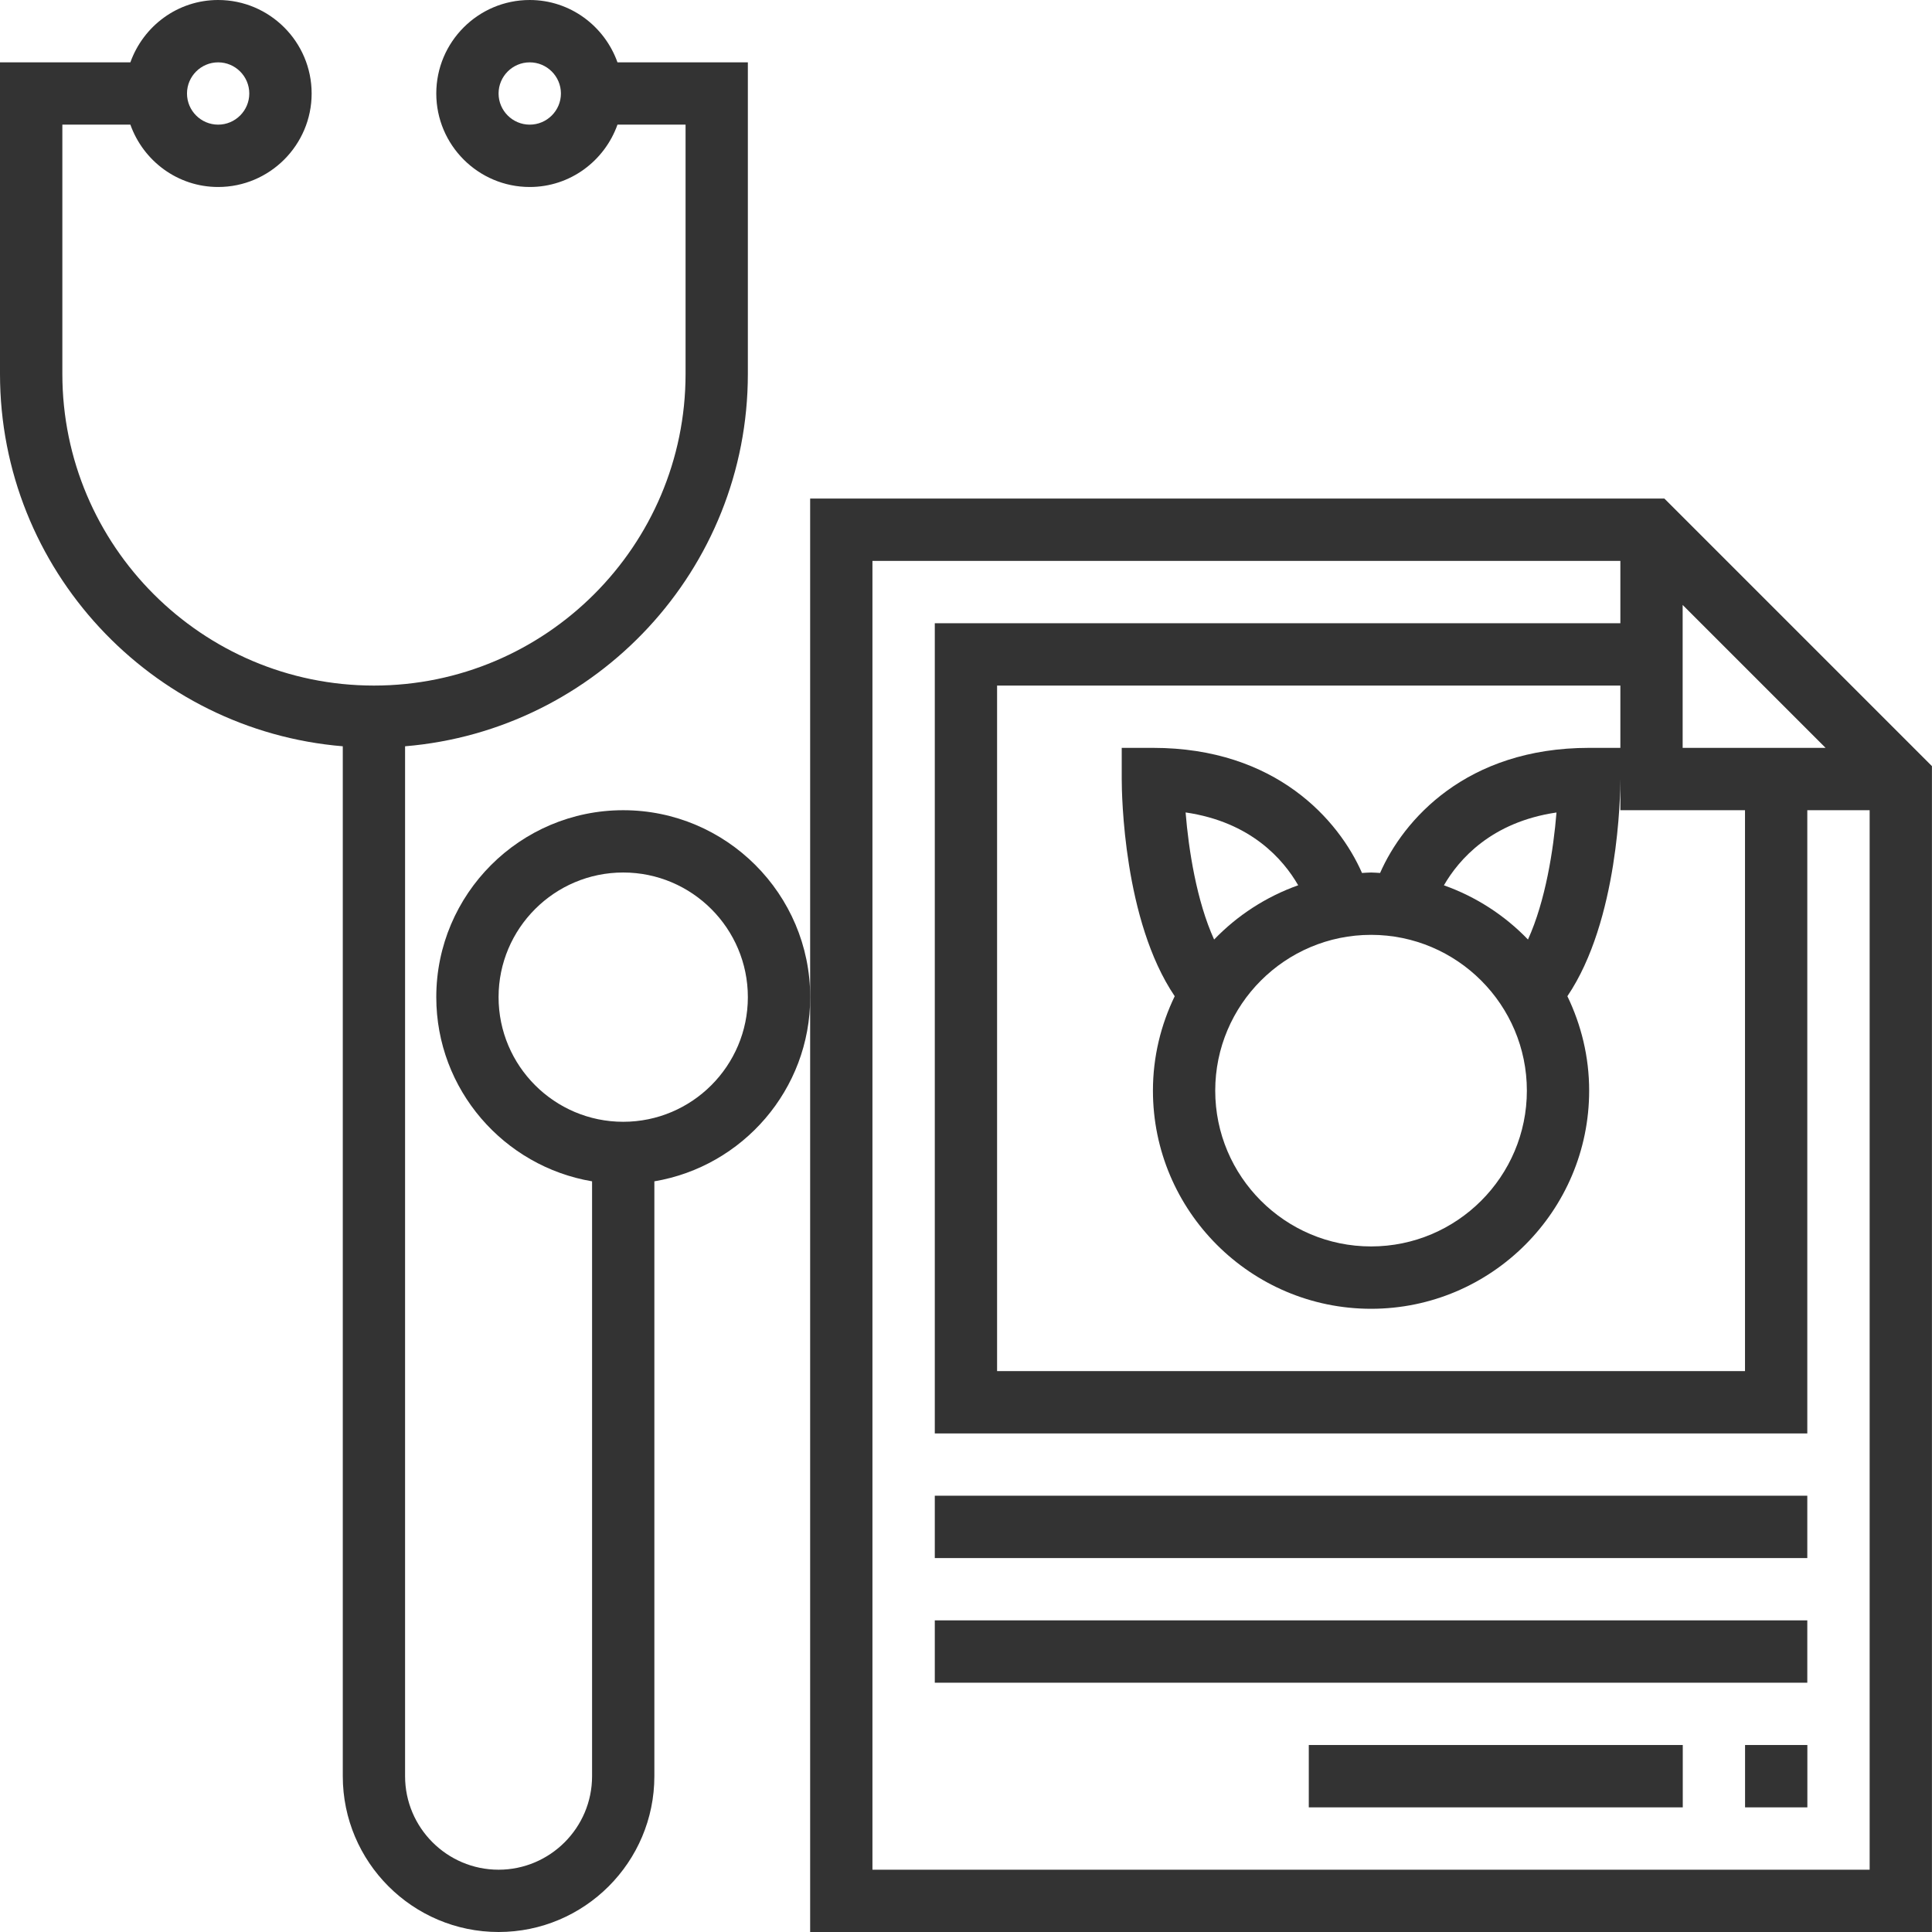 <?xml version="1.0" encoding="UTF-8"?> <svg xmlns="http://www.w3.org/2000/svg" width="33" height="33" viewBox="0 0 33 33" fill="none"> <g opacity="0.8"> <path d="M28.429 8.516H13.838V17.032V33H32.999V13.086L28.429 8.516ZM28.741 10.645V10.333L31.182 12.774H30.87H28.741V10.645ZM29.806 13.839V23.419H17.031V11.71H27.677V12.774H27.144C25.041 12.774 23.968 14.01 23.573 14.911C23.521 14.909 23.471 14.903 23.419 14.903C23.366 14.903 23.316 14.909 23.264 14.911C22.869 14.01 21.796 12.774 19.693 12.774H19.16V13.306C19.16 13.573 19.191 15.725 20.065 17.016C19.829 17.505 19.693 18.05 19.693 18.629C19.693 20.683 21.364 22.355 23.419 22.355C25.473 22.355 27.144 20.683 27.144 18.629C27.144 18.05 27.008 17.505 26.772 17.016C27.646 15.725 27.677 13.573 27.677 13.306V13.839H29.806ZM23.419 15.968C24.886 15.968 26.08 17.162 26.08 18.629C26.08 20.096 24.886 21.29 23.419 21.29C21.951 21.29 20.757 20.096 20.757 18.629C20.757 17.162 21.951 15.968 23.419 15.968ZM20.738 16.048C20.439 15.391 20.302 14.512 20.251 13.877C21.366 14.04 21.918 14.677 22.174 15.121C21.624 15.317 21.135 15.636 20.738 16.048ZM24.663 15.122C24.919 14.679 25.473 14.041 26.586 13.878C26.535 14.512 26.398 15.391 26.099 16.048C25.703 15.636 25.213 15.317 24.663 15.122ZM31.935 31.936H14.902V9.581H27.677V10.645H15.967V24.484H30.87V13.839H31.935V31.936Z" fill="black"></path> <path d="M30.87 25.548H15.967V26.613H30.87V25.548Z" fill="black"></path> <path d="M30.87 27.677H15.967V28.742H30.87V27.677Z" fill="black"></path> <path d="M30.871 29.806H29.807V30.871H30.871V29.806Z" fill="black"></path> <path d="M28.743 29.806H22.355V30.871H28.743V29.806Z" fill="black"></path> <path d="M10.645 13.839C8.884 13.839 7.452 15.271 7.452 17.032C7.452 18.611 8.605 19.923 10.113 20.178V30.339C10.113 31.219 9.396 31.936 8.516 31.936C7.636 31.936 6.919 31.219 6.919 30.339V12.747C10.192 12.475 12.774 9.729 12.774 6.387V1.065H10.547C10.327 0.447 9.741 0 9.048 0C8.168 0 7.452 0.716 7.452 1.597C7.452 2.477 8.168 3.194 9.048 3.194C9.741 3.194 10.327 2.747 10.547 2.129H11.71V6.387C11.71 9.322 9.322 11.71 6.387 11.71C3.452 11.71 1.065 9.322 1.065 6.387V2.129H2.227C2.447 2.747 3.033 3.194 3.726 3.194C4.606 3.194 5.323 2.477 5.323 1.597C5.323 0.716 4.606 0 3.726 0C3.033 0 2.447 0.447 2.227 1.065H0V6.387C0 9.729 2.582 12.475 5.855 12.747V30.339C5.855 31.806 7.049 33 8.516 33C9.984 33 11.177 31.806 11.177 30.339V20.178C12.685 19.924 13.839 18.612 13.839 17.032C13.839 15.271 12.406 13.839 10.645 13.839ZM9.048 2.129C8.755 2.129 8.516 1.89 8.516 1.597C8.516 1.304 8.755 1.065 9.048 1.065C9.342 1.065 9.581 1.304 9.581 1.597C9.581 1.89 9.342 2.129 9.048 2.129ZM3.726 1.065C4.019 1.065 4.258 1.304 4.258 1.597C4.258 1.89 4.019 2.129 3.726 2.129C3.433 2.129 3.194 1.89 3.194 1.597C3.194 1.304 3.433 1.065 3.726 1.065ZM10.645 19.161C9.471 19.161 8.516 18.206 8.516 17.032C8.516 15.858 9.471 14.903 10.645 14.903C11.819 14.903 12.774 15.858 12.774 17.032C12.774 18.206 11.819 19.161 10.645 19.161Z" fill="black"></path> </g> </svg> 